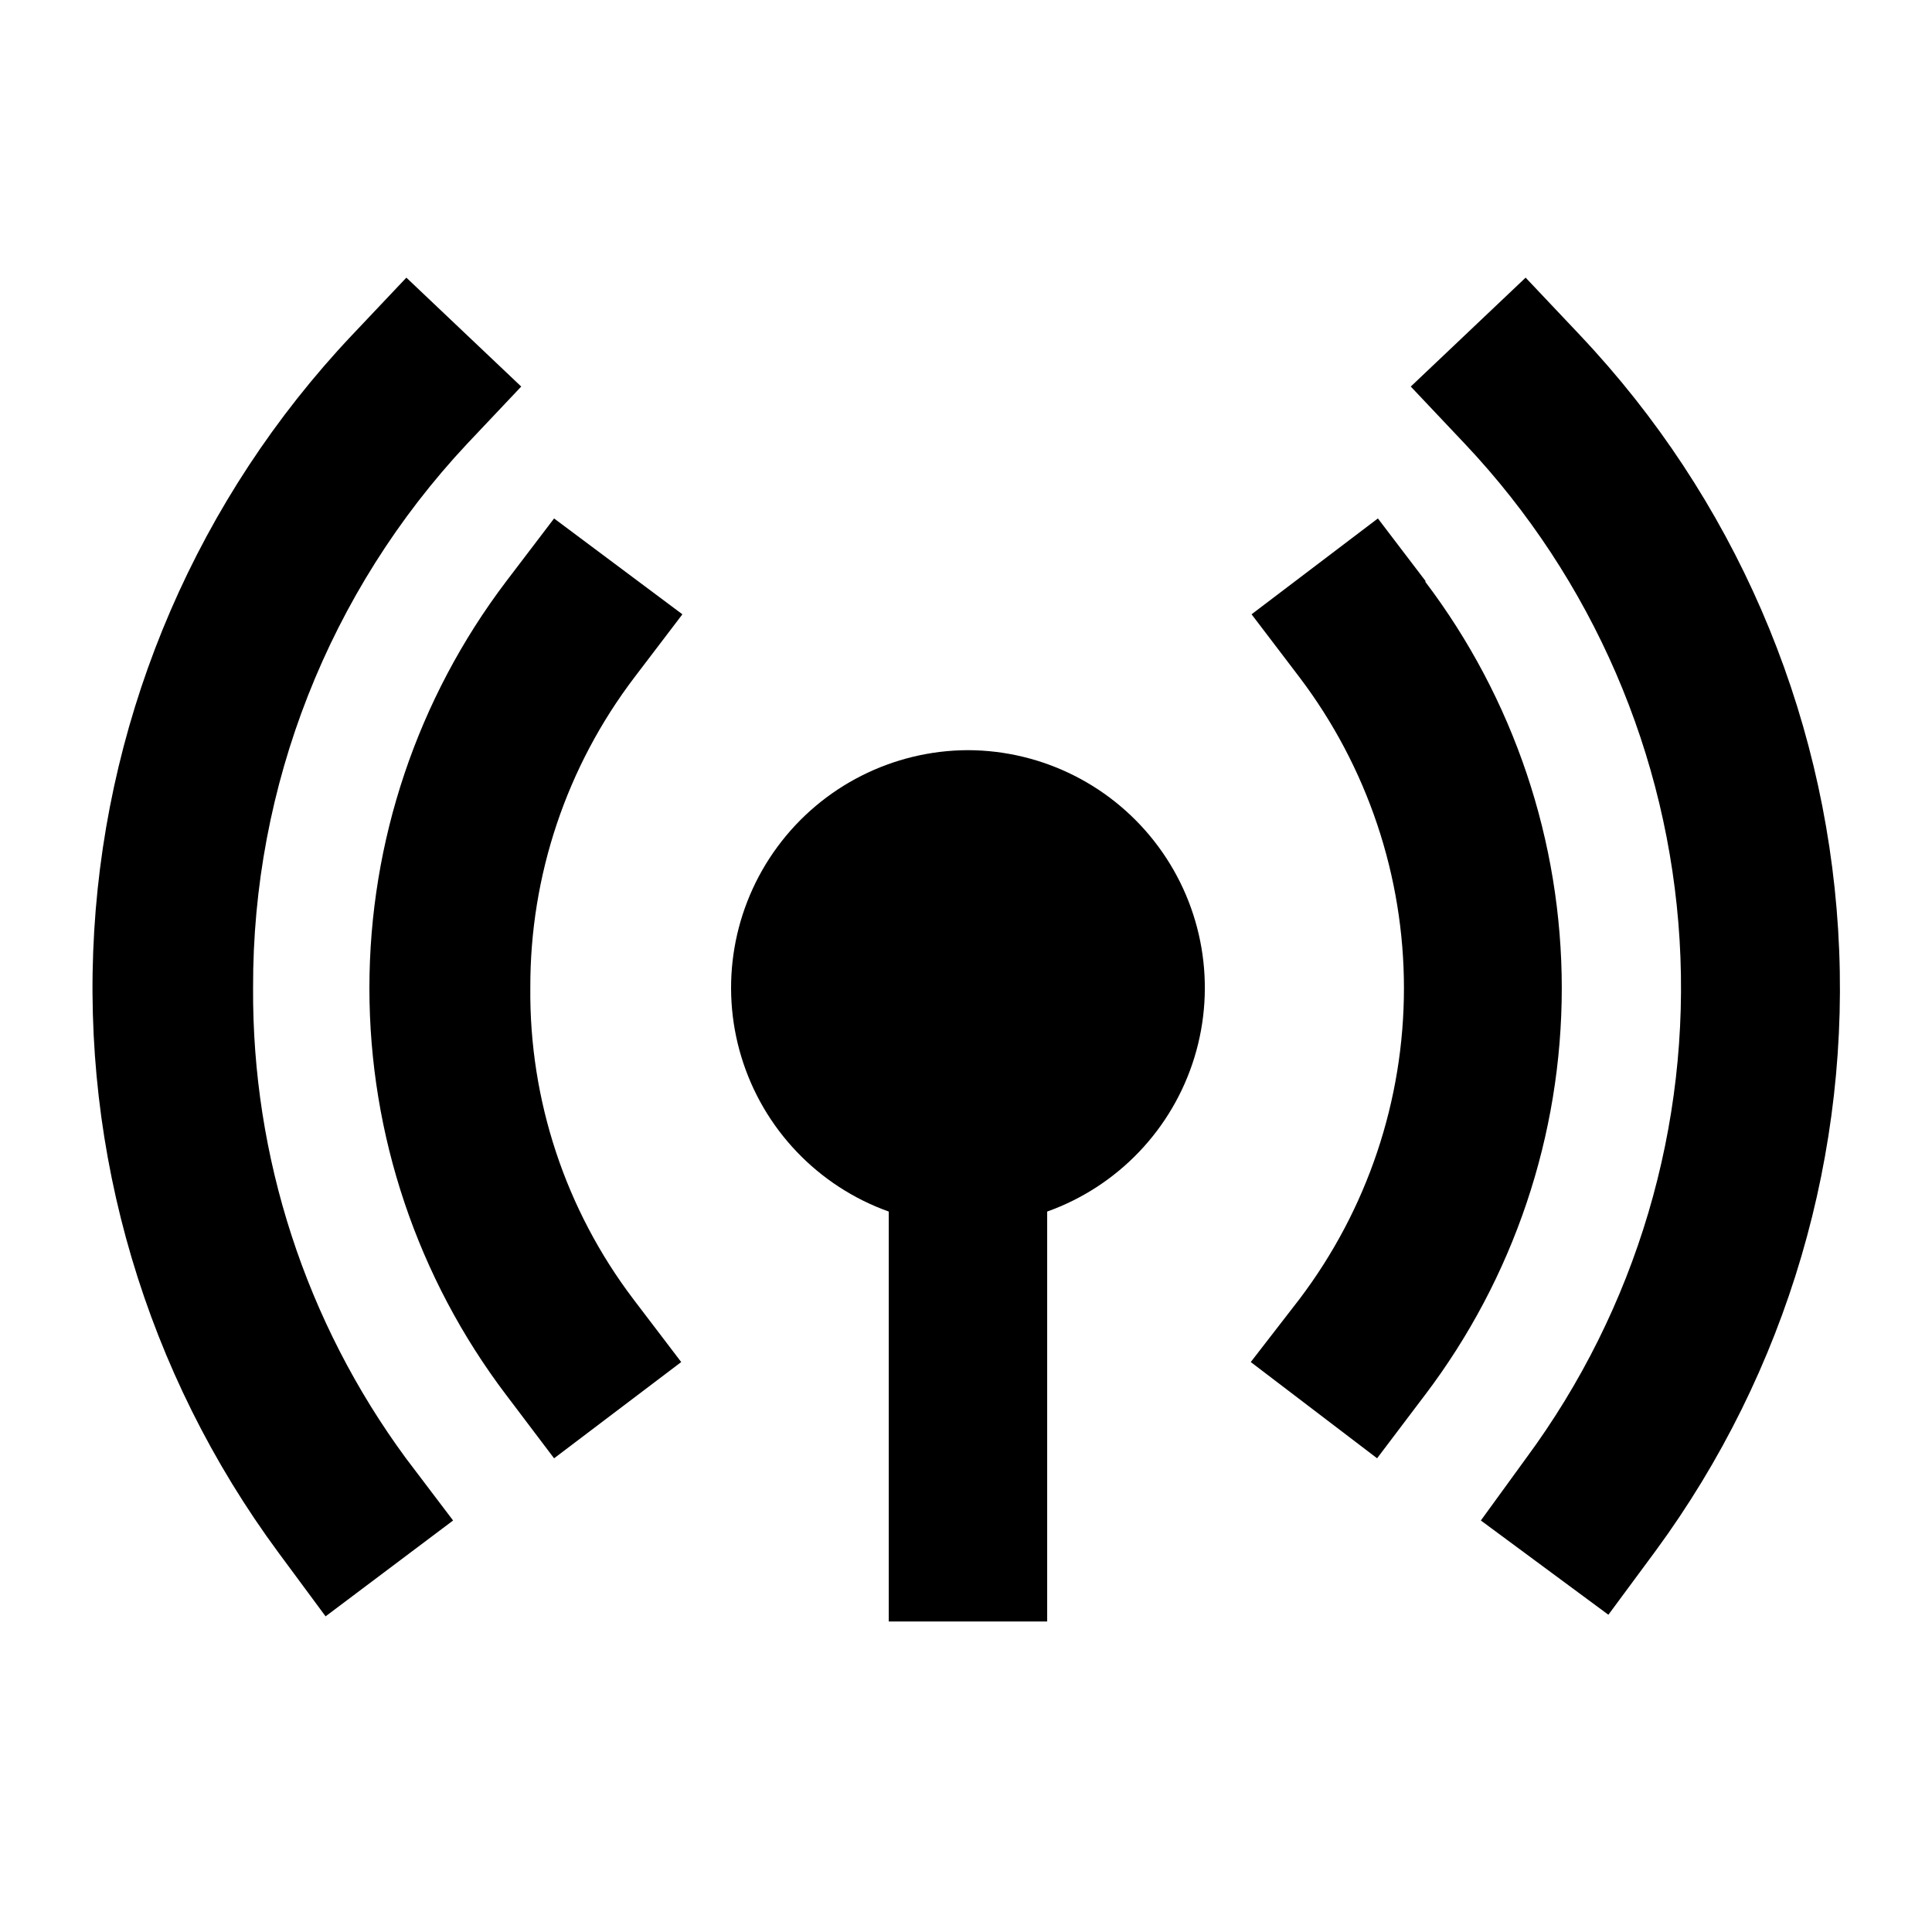 <?xml version="1.0" encoding="UTF-8"?>
<!-- Uploaded to: SVG Repo, www.svgrepo.com, Generator: SVG Repo Mixer Tools -->
<svg fill="#000000" width="800px" height="800px" version="1.1" viewBox="144 144 512 512" xmlns="http://www.w3.org/2000/svg">
 <g>
  <path d="m521.86 298.08-12.703-16.688-33.48 25.402 12.699 16.688c17.965 23.711 27.684 52.645 27.684 82.391 0 29.75-9.719 58.684-27.684 82.395l-12.91 16.688 33.48 25.504 12.699-16.793 0.004 0.004c23.512-31.02 36.238-68.875 36.238-107.8s-12.727-76.777-36.238-107.79z"/>
  <path d="m562.79 232.9-14.484-15.324-30.438 28.863 14.379 15.219c33.781 35.801 53.906 82.336 56.863 131.47 2.953 49.133-11.453 97.746-40.699 137.34l-11.969 16.477 33.797 24.98 12.492-16.898c34.91-47.531 52.035-105.81 48.391-164.67-3.644-58.863-27.828-114.59-68.332-157.45z"/>
  <path d="m284.54 405.77c-0.094-29.715 9.609-58.637 27.605-82.285l12.699-16.688-34.008-25.402-12.699 16.688c-23.516 31.016-36.242 68.871-36.242 107.79s12.727 76.777 36.242 107.8l12.699 16.793 33.691-25.508-12.699-16.688c-17.977-23.719-27.574-52.734-27.289-82.5z"/>
  <path d="m211.07 405.77c-0.164-53.504 20.109-105.05 56.68-144.11l14.379-15.219-30.438-28.863-14.488 15.324c-40.535 42.957-64.688 98.789-68.234 157.75-3.551 58.957 13.73 117.29 48.82 164.8l12.492 16.898 33.793-25.402-12.488-16.477c-26.578-36.117-40.789-79.852-40.516-124.7z"/>
  <path d="m400.52 342.8c-19.922 0.062-38.637 9.547-50.465 25.574-11.832 16.027-15.383 36.707-9.574 55.762 5.809 19.055 20.289 34.238 39.047 40.941v108.63h41.984v-108.63c18.758-6.703 33.238-21.887 39.047-40.941 5.809-19.055 2.258-39.734-9.574-55.762-11.828-16.027-30.543-25.512-50.465-25.574z"/>
 </g>
</svg>